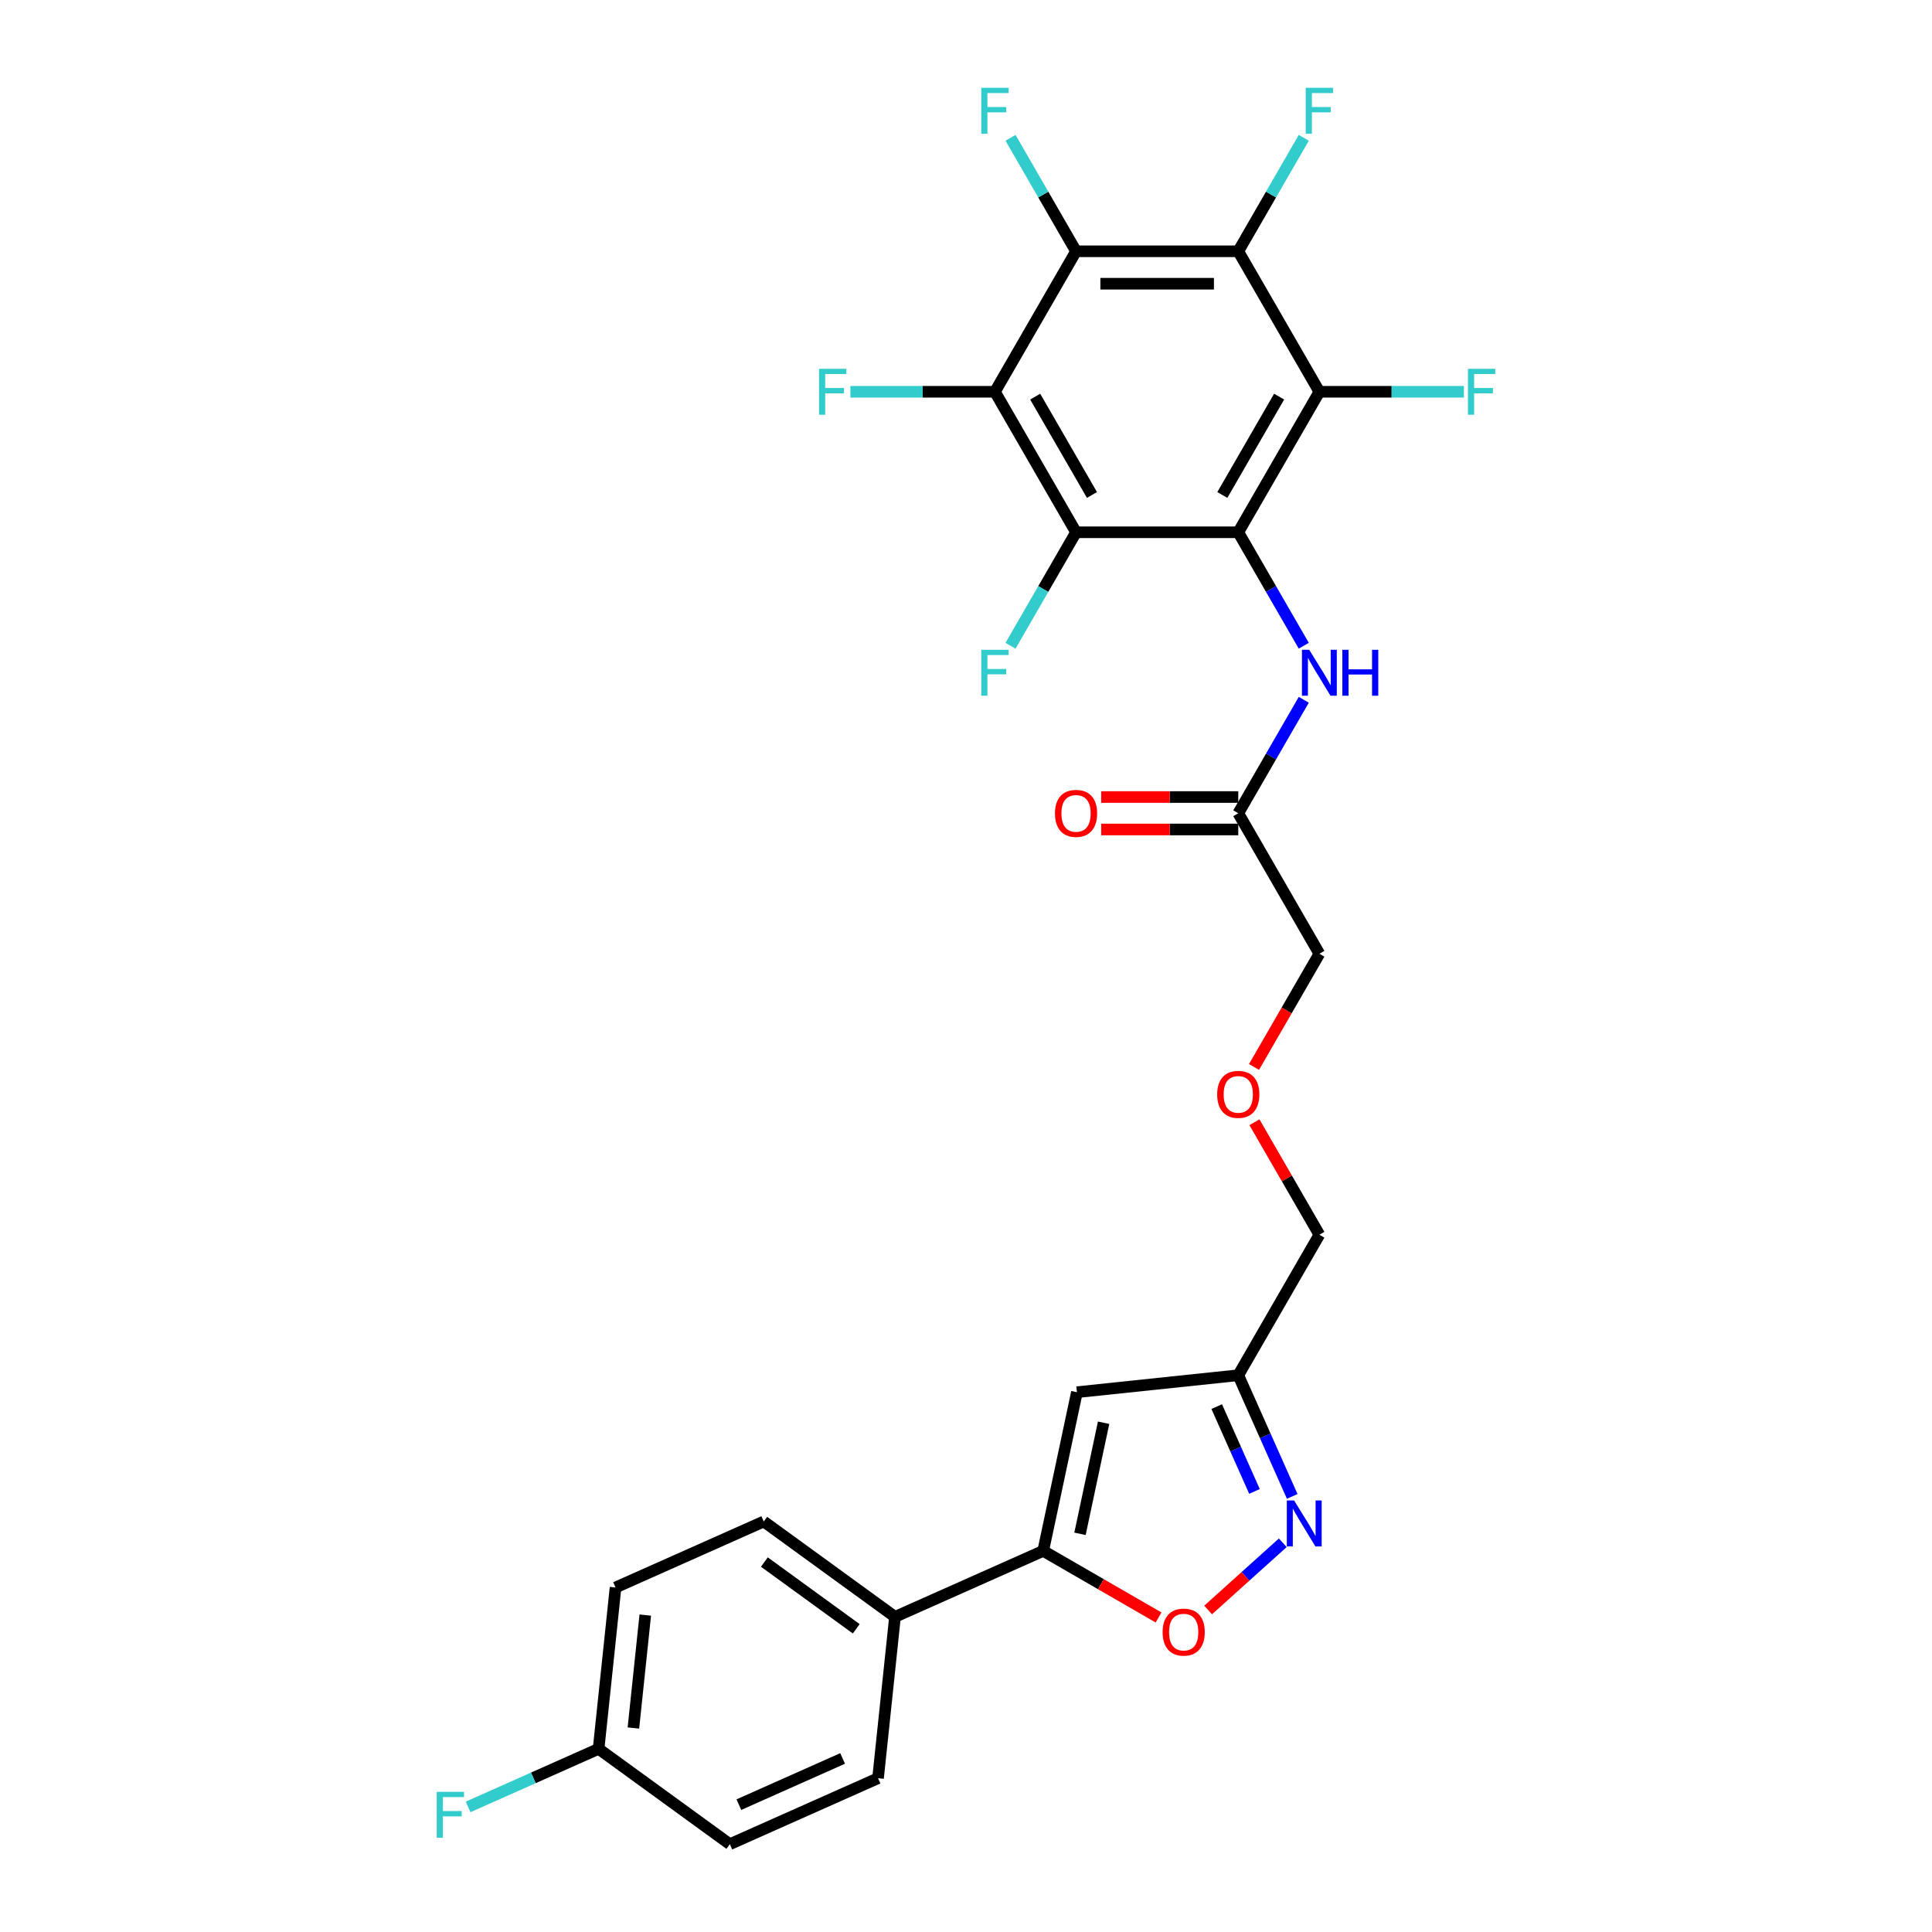 <?xml version='1.0' encoding='iso-8859-1'?>
<svg version='1.1' baseProfile='full'
              xmlns='http://www.w3.org/2000/svg'
                      xmlns:rdkit='http://www.rdkit.org/xml'
                      xmlns:xlink='http://www.w3.org/1999/xlink'
                  xml:space='preserve'
width='1000px' height='1000px' viewBox='0 0 1000 1000'>
<!-- END OF HEADER -->
<rect style='opacity:1.0;fill:#FFFFFF;stroke:none' width='1000' height='1000' x='0' y='0'> </rect>
<path class='bond-0' d='M 640.926,275.503 L 682.91,202.783' style='fill:none;fill-rule:evenodd;stroke:#000000;stroke-width:6px;stroke-linecap:butt;stroke-linejoin:miter;stroke-opacity:1' />
<path class='bond-0' d='M 632.68,256.198 L 662.069,205.294' style='fill:none;fill-rule:evenodd;stroke:#000000;stroke-width:6px;stroke-linecap:butt;stroke-linejoin:miter;stroke-opacity:1' />
<path class='bond-1' d='M 640.926,275.503 L 556.957,275.503' style='fill:none;fill-rule:evenodd;stroke:#000000;stroke-width:6px;stroke-linecap:butt;stroke-linejoin:miter;stroke-opacity:1' />
<path class='bond-9' d='M 640.926,275.503 L 657.88,304.868' style='fill:none;fill-rule:evenodd;stroke:#000000;stroke-width:6px;stroke-linecap:butt;stroke-linejoin:miter;stroke-opacity:1' />
<path class='bond-9' d='M 657.88,304.868 L 674.834,334.233' style='fill:none;fill-rule:evenodd;stroke:#0000FF;stroke-width:6px;stroke-linecap:butt;stroke-linejoin:miter;stroke-opacity:1' />
<path class='bond-2' d='M 682.91,202.783 L 640.926,130.064' style='fill:none;fill-rule:evenodd;stroke:#000000;stroke-width:6px;stroke-linecap:butt;stroke-linejoin:miter;stroke-opacity:1' />
<path class='bond-13' d='M 682.91,202.783 L 720.31,202.783' style='fill:none;fill-rule:evenodd;stroke:#000000;stroke-width:6px;stroke-linecap:butt;stroke-linejoin:miter;stroke-opacity:1' />
<path class='bond-13' d='M 720.31,202.783 L 757.71,202.783' style='fill:none;fill-rule:evenodd;stroke:#33CCCC;stroke-width:6px;stroke-linecap:butt;stroke-linejoin:miter;stroke-opacity:1' />
<path class='bond-3' d='M 556.957,275.503 L 514.972,202.783' style='fill:none;fill-rule:evenodd;stroke:#000000;stroke-width:6px;stroke-linecap:butt;stroke-linejoin:miter;stroke-opacity:1' />
<path class='bond-3' d='M 565.203,256.198 L 535.814,205.294' style='fill:none;fill-rule:evenodd;stroke:#000000;stroke-width:6px;stroke-linecap:butt;stroke-linejoin:miter;stroke-opacity:1' />
<path class='bond-14' d='M 556.957,275.503 L 540.003,304.868' style='fill:none;fill-rule:evenodd;stroke:#000000;stroke-width:6px;stroke-linecap:butt;stroke-linejoin:miter;stroke-opacity:1' />
<path class='bond-14' d='M 540.003,304.868 L 523.049,334.233' style='fill:none;fill-rule:evenodd;stroke:#33CCCC;stroke-width:6px;stroke-linecap:butt;stroke-linejoin:miter;stroke-opacity:1' />
<path class='bond-16' d='M 640.926,130.064 L 657.88,100.699' style='fill:none;fill-rule:evenodd;stroke:#000000;stroke-width:6px;stroke-linecap:butt;stroke-linejoin:miter;stroke-opacity:1' />
<path class='bond-16' d='M 657.88,100.699 L 674.834,71.334' style='fill:none;fill-rule:evenodd;stroke:#33CCCC;stroke-width:6px;stroke-linecap:butt;stroke-linejoin:miter;stroke-opacity:1' />
<path class='bond-28' d='M 640.926,130.064 L 556.957,130.064' style='fill:none;fill-rule:evenodd;stroke:#000000;stroke-width:6px;stroke-linecap:butt;stroke-linejoin:miter;stroke-opacity:1' />
<path class='bond-28' d='M 628.331,146.858 L 569.552,146.858' style='fill:none;fill-rule:evenodd;stroke:#000000;stroke-width:6px;stroke-linecap:butt;stroke-linejoin:miter;stroke-opacity:1' />
<path class='bond-4' d='M 514.972,202.783 L 556.957,130.064' style='fill:none;fill-rule:evenodd;stroke:#000000;stroke-width:6px;stroke-linecap:butt;stroke-linejoin:miter;stroke-opacity:1' />
<path class='bond-15' d='M 514.972,202.783 L 477.573,202.783' style='fill:none;fill-rule:evenodd;stroke:#000000;stroke-width:6px;stroke-linecap:butt;stroke-linejoin:miter;stroke-opacity:1' />
<path class='bond-15' d='M 477.573,202.783 L 440.173,202.783' style='fill:none;fill-rule:evenodd;stroke:#33CCCC;stroke-width:6px;stroke-linecap:butt;stroke-linejoin:miter;stroke-opacity:1' />
<path class='bond-17' d='M 556.957,130.064 L 540.003,100.699' style='fill:none;fill-rule:evenodd;stroke:#000000;stroke-width:6px;stroke-linecap:butt;stroke-linejoin:miter;stroke-opacity:1' />
<path class='bond-17' d='M 540.003,100.699 L 523.049,71.334' style='fill:none;fill-rule:evenodd;stroke:#33CCCC;stroke-width:6px;stroke-linecap:butt;stroke-linejoin:miter;stroke-opacity:1' />
<path class='bond-5' d='M 539.959,802.73 L 557.417,720.596' style='fill:none;fill-rule:evenodd;stroke:#000000;stroke-width:6px;stroke-linecap:butt;stroke-linejoin:miter;stroke-opacity:1' />
<path class='bond-5' d='M 559.004,793.901 L 571.225,736.407' style='fill:none;fill-rule:evenodd;stroke:#000000;stroke-width:6px;stroke-linecap:butt;stroke-linejoin:miter;stroke-opacity:1' />
<path class='bond-12' d='M 539.959,802.73 L 463.249,836.883' style='fill:none;fill-rule:evenodd;stroke:#000000;stroke-width:6px;stroke-linecap:butt;stroke-linejoin:miter;stroke-opacity:1' />
<path class='bond-29' d='M 539.959,802.73 L 569.811,819.965' style='fill:none;fill-rule:evenodd;stroke:#000000;stroke-width:6px;stroke-linecap:butt;stroke-linejoin:miter;stroke-opacity:1' />
<path class='bond-29' d='M 569.811,819.965 L 599.663,837.2' style='fill:none;fill-rule:evenodd;stroke:#FF0000;stroke-width:6px;stroke-linecap:butt;stroke-linejoin:miter;stroke-opacity:1' />
<path class='bond-6' d='M 668.851,774.539 L 654.888,743.179' style='fill:none;fill-rule:evenodd;stroke:#0000FF;stroke-width:6px;stroke-linecap:butt;stroke-linejoin:miter;stroke-opacity:1' />
<path class='bond-6' d='M 654.888,743.179 L 640.926,711.819' style='fill:none;fill-rule:evenodd;stroke:#000000;stroke-width:6px;stroke-linecap:butt;stroke-linejoin:miter;stroke-opacity:1' />
<path class='bond-6' d='M 649.32,771.961 L 639.546,750.009' style='fill:none;fill-rule:evenodd;stroke:#0000FF;stroke-width:6px;stroke-linecap:butt;stroke-linejoin:miter;stroke-opacity:1' />
<path class='bond-6' d='M 639.546,750.009 L 629.773,728.057' style='fill:none;fill-rule:evenodd;stroke:#000000;stroke-width:6px;stroke-linecap:butt;stroke-linejoin:miter;stroke-opacity:1' />
<path class='bond-8' d='M 663.962,798.538 L 644.64,815.935' style='fill:none;fill-rule:evenodd;stroke:#0000FF;stroke-width:6px;stroke-linecap:butt;stroke-linejoin:miter;stroke-opacity:1' />
<path class='bond-8' d='M 644.64,815.935 L 625.319,833.332' style='fill:none;fill-rule:evenodd;stroke:#FF0000;stroke-width:6px;stroke-linecap:butt;stroke-linejoin:miter;stroke-opacity:1' />
<path class='bond-7' d='M 557.417,720.596 L 640.926,711.819' style='fill:none;fill-rule:evenodd;stroke:#000000;stroke-width:6px;stroke-linecap:butt;stroke-linejoin:miter;stroke-opacity:1' />
<path class='bond-11' d='M 674.834,362.211 L 657.88,391.576' style='fill:none;fill-rule:evenodd;stroke:#0000FF;stroke-width:6px;stroke-linecap:butt;stroke-linejoin:miter;stroke-opacity:1' />
<path class='bond-11' d='M 657.88,391.576 L 640.926,420.941' style='fill:none;fill-rule:evenodd;stroke:#000000;stroke-width:6px;stroke-linecap:butt;stroke-linejoin:miter;stroke-opacity:1' />
<path class='bond-10' d='M 640.926,711.819 L 682.91,639.099' style='fill:none;fill-rule:evenodd;stroke:#000000;stroke-width:6px;stroke-linecap:butt;stroke-linejoin:miter;stroke-opacity:1' />
<path class='bond-18' d='M 640.926,412.544 L 605.449,412.544' style='fill:none;fill-rule:evenodd;stroke:#000000;stroke-width:6px;stroke-linecap:butt;stroke-linejoin:miter;stroke-opacity:1' />
<path class='bond-18' d='M 605.449,412.544 L 569.972,412.544' style='fill:none;fill-rule:evenodd;stroke:#FF0000;stroke-width:6px;stroke-linecap:butt;stroke-linejoin:miter;stroke-opacity:1' />
<path class='bond-18' d='M 640.926,429.338 L 605.449,429.338' style='fill:none;fill-rule:evenodd;stroke:#000000;stroke-width:6px;stroke-linecap:butt;stroke-linejoin:miter;stroke-opacity:1' />
<path class='bond-18' d='M 605.449,429.338 L 569.972,429.338' style='fill:none;fill-rule:evenodd;stroke:#FF0000;stroke-width:6px;stroke-linecap:butt;stroke-linejoin:miter;stroke-opacity:1' />
<path class='bond-27' d='M 640.926,420.941 L 682.91,493.661' style='fill:none;fill-rule:evenodd;stroke:#000000;stroke-width:6px;stroke-linecap:butt;stroke-linejoin:miter;stroke-opacity:1' />
<path class='bond-19' d='M 463.249,836.883 L 395.317,787.527' style='fill:none;fill-rule:evenodd;stroke:#000000;stroke-width:6px;stroke-linecap:butt;stroke-linejoin:miter;stroke-opacity:1' />
<path class='bond-19' d='M 443.188,843.066 L 395.635,808.517' style='fill:none;fill-rule:evenodd;stroke:#000000;stroke-width:6px;stroke-linecap:butt;stroke-linejoin:miter;stroke-opacity:1' />
<path class='bond-20' d='M 463.249,836.883 L 454.472,920.392' style='fill:none;fill-rule:evenodd;stroke:#000000;stroke-width:6px;stroke-linecap:butt;stroke-linejoin:miter;stroke-opacity:1' />
<path class='bond-24' d='M 395.317,787.527 L 318.607,821.681' style='fill:none;fill-rule:evenodd;stroke:#000000;stroke-width:6px;stroke-linecap:butt;stroke-linejoin:miter;stroke-opacity:1' />
<path class='bond-23' d='M 454.472,920.392 L 377.762,954.545' style='fill:none;fill-rule:evenodd;stroke:#000000;stroke-width:6px;stroke-linecap:butt;stroke-linejoin:miter;stroke-opacity:1' />
<path class='bond-23' d='M 436.135,910.173 L 382.438,934.081' style='fill:none;fill-rule:evenodd;stroke:#000000;stroke-width:6px;stroke-linecap:butt;stroke-linejoin:miter;stroke-opacity:1' />
<path class='bond-21' d='M 309.83,905.19 L 377.762,954.545' style='fill:none;fill-rule:evenodd;stroke:#000000;stroke-width:6px;stroke-linecap:butt;stroke-linejoin:miter;stroke-opacity:1' />
<path class='bond-25' d='M 309.83,905.19 L 276.06,920.225' style='fill:none;fill-rule:evenodd;stroke:#000000;stroke-width:6px;stroke-linecap:butt;stroke-linejoin:miter;stroke-opacity:1' />
<path class='bond-25' d='M 276.06,920.225 L 242.29,935.26' style='fill:none;fill-rule:evenodd;stroke:#33CCCC;stroke-width:6px;stroke-linecap:butt;stroke-linejoin:miter;stroke-opacity:1' />
<path class='bond-30' d='M 309.83,905.19 L 318.607,821.681' style='fill:none;fill-rule:evenodd;stroke:#000000;stroke-width:6px;stroke-linecap:butt;stroke-linejoin:miter;stroke-opacity:1' />
<path class='bond-30' d='M 327.848,894.419 L 333.992,835.962' style='fill:none;fill-rule:evenodd;stroke:#000000;stroke-width:6px;stroke-linecap:butt;stroke-linejoin:miter;stroke-opacity:1' />
<path class='bond-22' d='M 649.08,552.256 L 665.995,522.958' style='fill:none;fill-rule:evenodd;stroke:#FF0000;stroke-width:6px;stroke-linecap:butt;stroke-linejoin:miter;stroke-opacity:1' />
<path class='bond-22' d='M 665.995,522.958 L 682.91,493.661' style='fill:none;fill-rule:evenodd;stroke:#000000;stroke-width:6px;stroke-linecap:butt;stroke-linejoin:miter;stroke-opacity:1' />
<path class='bond-26' d='M 649.293,580.873 L 666.102,609.986' style='fill:none;fill-rule:evenodd;stroke:#FF0000;stroke-width:6px;stroke-linecap:butt;stroke-linejoin:miter;stroke-opacity:1' />
<path class='bond-26' d='M 666.102,609.986 L 682.91,639.099' style='fill:none;fill-rule:evenodd;stroke:#000000;stroke-width:6px;stroke-linecap:butt;stroke-linejoin:miter;stroke-opacity:1' />
<path  class='atom-7' d='M 669.823 776.638
L 677.615 789.233
Q 678.388 790.476, 679.63 792.727
Q 680.873 794.977, 680.94 795.111
L 680.94 776.638
L 684.097 776.638
L 684.097 800.418
L 680.839 800.418
L 672.476 786.647
Q 671.502 785.035, 670.461 783.188
Q 669.453 781.34, 669.151 780.769
L 669.151 800.418
L 666.061 800.418
L 666.061 776.638
L 669.823 776.638
' fill='#0000FF'/>
<path  class='atom-9' d='M 601.762 844.782
Q 601.762 839.072, 604.583 835.881
Q 607.405 832.69, 612.678 832.69
Q 617.951 832.69, 620.773 835.881
Q 623.594 839.072, 623.594 844.782
Q 623.594 850.559, 620.739 853.85
Q 617.884 857.108, 612.678 857.108
Q 607.438 857.108, 604.583 853.85
Q 601.762 850.592, 601.762 844.782
M 612.678 854.421
Q 616.305 854.421, 618.254 852.003
Q 620.235 849.551, 620.235 844.782
Q 620.235 840.113, 618.254 837.762
Q 616.305 835.377, 612.678 835.377
Q 609.051 835.377, 607.069 837.728
Q 605.121 840.079, 605.121 844.782
Q 605.121 849.585, 607.069 852.003
Q 609.051 854.421, 612.678 854.421
' fill='#FF0000'/>
<path  class='atom-10' d='M 677.654 336.332
L 685.446 348.927
Q 686.219 350.17, 687.462 352.42
Q 688.704 354.671, 688.771 354.805
L 688.771 336.332
L 691.929 336.332
L 691.929 360.112
L 688.671 360.112
L 680.307 346.341
Q 679.333 344.729, 678.292 342.881
Q 677.285 341.034, 676.982 340.463
L 676.982 360.112
L 673.892 360.112
L 673.892 336.332
L 677.654 336.332
' fill='#0000FF'/>
<path  class='atom-10' d='M 694.784 336.332
L 698.008 336.332
L 698.008 346.442
L 710.167 346.442
L 710.167 336.332
L 713.391 336.332
L 713.391 360.112
L 710.167 360.112
L 710.167 349.129
L 698.008 349.129
L 698.008 360.112
L 694.784 360.112
L 694.784 336.332
' fill='#0000FF'/>
<path  class='atom-14' d='M 759.809 190.893
L 773.95 190.893
L 773.95 193.614
L 763 193.614
L 763 200.835
L 772.741 200.835
L 772.741 203.589
L 763 203.589
L 763 214.673
L 759.809 214.673
L 759.809 190.893
' fill='#33CCCC'/>
<path  class='atom-15' d='M 507.902 336.332
L 522.043 336.332
L 522.043 339.052
L 511.093 339.052
L 511.093 346.274
L 520.833 346.274
L 520.833 349.028
L 511.093 349.028
L 511.093 360.112
L 507.902 360.112
L 507.902 336.332
' fill='#33CCCC'/>
<path  class='atom-16' d='M 423.933 190.893
L 438.073 190.893
L 438.073 193.614
L 427.124 193.614
L 427.124 200.835
L 436.864 200.835
L 436.864 203.589
L 427.124 203.589
L 427.124 214.673
L 423.933 214.673
L 423.933 190.893
' fill='#33CCCC'/>
<path  class='atom-17' d='M 675.84 45.455
L 689.981 45.455
L 689.981 48.175
L 679.031 48.175
L 679.031 55.397
L 688.771 55.397
L 688.771 58.151
L 679.031 58.151
L 679.031 69.235
L 675.84 69.235
L 675.84 45.455
' fill='#33CCCC'/>
<path  class='atom-18' d='M 507.902 45.455
L 522.043 45.455
L 522.043 48.175
L 511.093 48.175
L 511.093 55.397
L 520.833 55.397
L 520.833 58.151
L 511.093 58.151
L 511.093 69.235
L 507.902 69.235
L 507.902 45.455
' fill='#33CCCC'/>
<path  class='atom-19' d='M 546.041 421.008
Q 546.041 415.298, 548.862 412.108
Q 551.684 408.917, 556.957 408.917
Q 562.23 408.917, 565.051 412.108
Q 567.873 415.298, 567.873 421.008
Q 567.873 426.785, 565.018 430.077
Q 562.163 433.335, 556.957 433.335
Q 551.717 433.335, 548.862 430.077
Q 546.041 426.819, 546.041 421.008
M 556.957 430.648
Q 560.584 430.648, 562.532 428.23
Q 564.514 425.778, 564.514 421.008
Q 564.514 416.34, 562.532 413.989
Q 560.584 411.604, 556.957 411.604
Q 553.329 411.604, 551.348 413.955
Q 549.4 416.306, 549.4 421.008
Q 549.4 425.811, 551.348 428.23
Q 553.329 430.648, 556.957 430.648
' fill='#FF0000'/>
<path  class='atom-23' d='M 630.01 566.447
Q 630.01 560.737, 632.831 557.546
Q 635.653 554.356, 640.926 554.356
Q 646.199 554.356, 649.021 557.546
Q 651.842 560.737, 651.842 566.447
Q 651.842 572.224, 648.987 575.516
Q 646.132 578.774, 640.926 578.774
Q 635.686 578.774, 632.831 575.516
Q 630.01 572.258, 630.01 566.447
M 640.926 576.087
Q 644.553 576.087, 646.501 573.668
Q 648.483 571.216, 648.483 566.447
Q 648.483 561.778, 646.501 559.427
Q 644.553 557.043, 640.926 557.043
Q 637.298 557.043, 635.317 559.394
Q 633.369 561.745, 633.369 566.447
Q 633.369 571.25, 635.317 573.668
Q 637.298 576.087, 640.926 576.087
' fill='#FF0000'/>
<path  class='atom-26' d='M 226.05 927.453
L 240.191 927.453
L 240.191 930.174
L 229.241 930.174
L 229.241 937.395
L 238.982 937.395
L 238.982 940.149
L 229.241 940.149
L 229.241 951.233
L 226.05 951.233
L 226.05 927.453
' fill='#33CCCC'/>
</svg>
